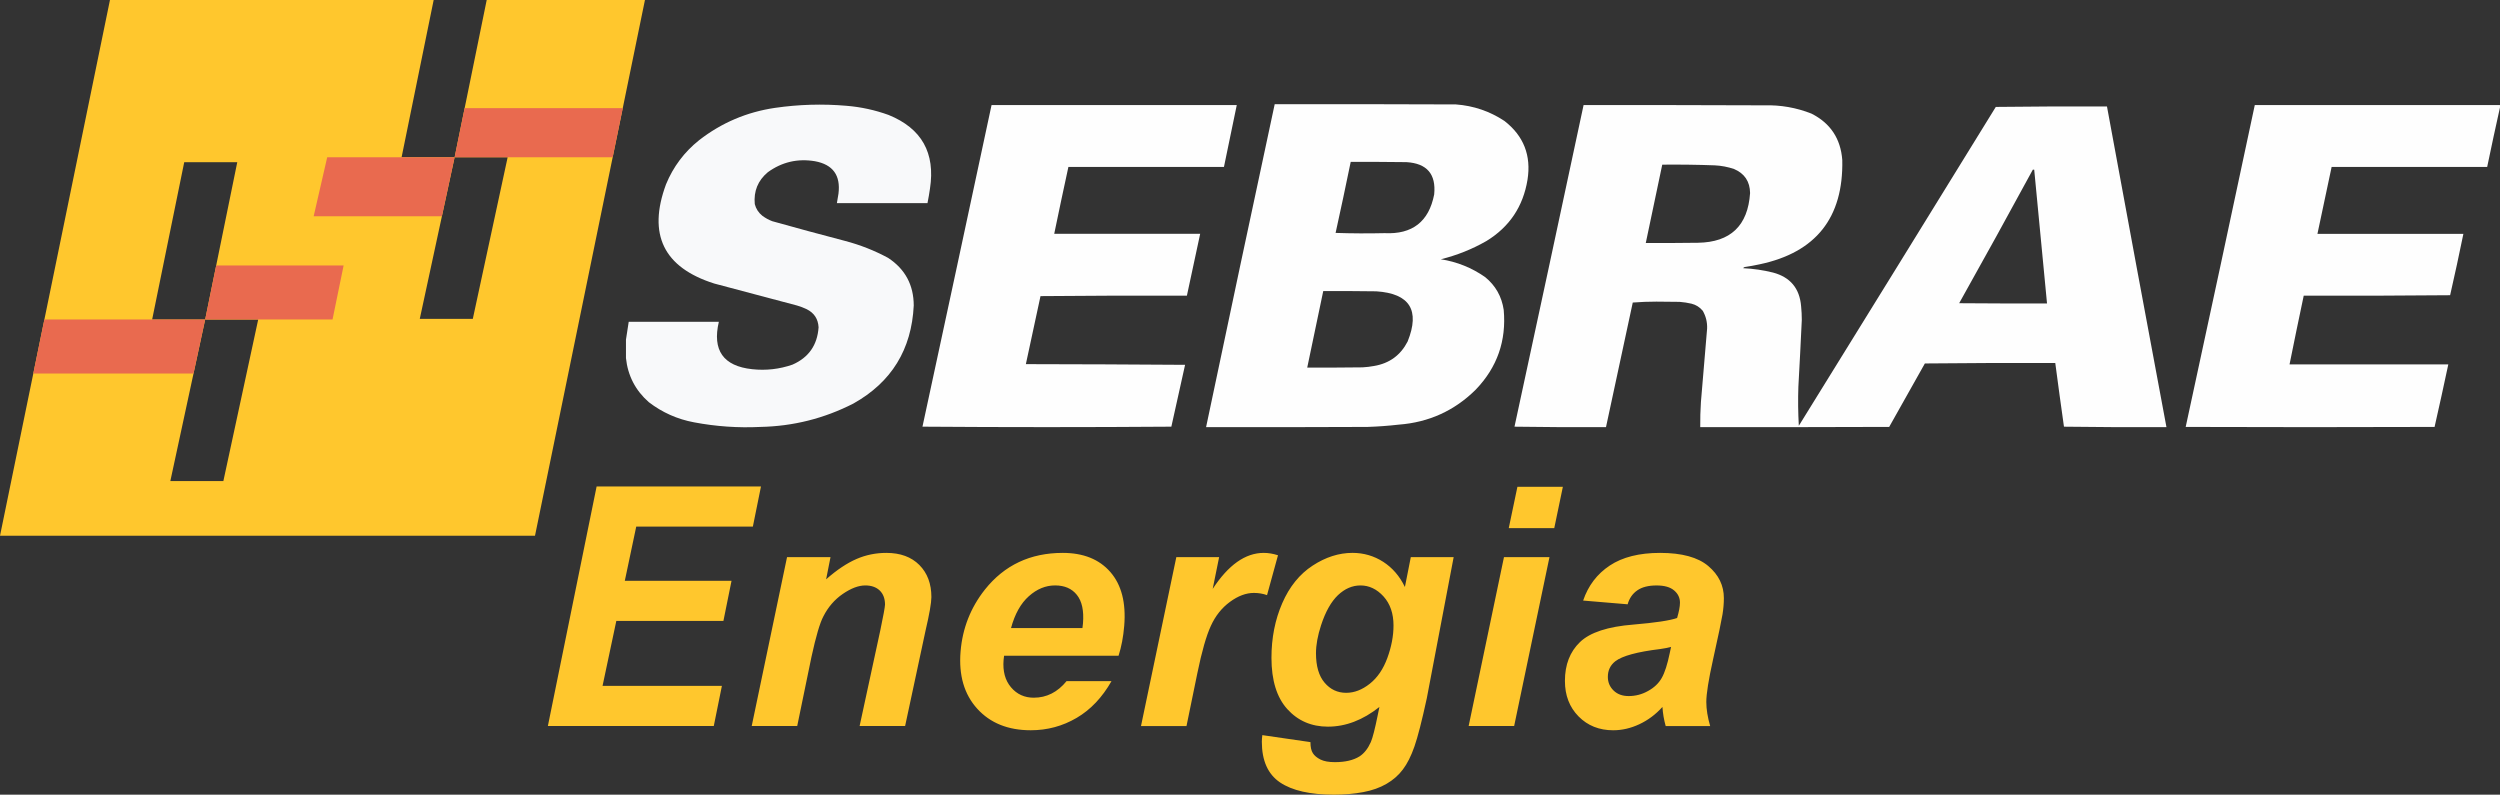 <svg xmlns="http://www.w3.org/2000/svg" width="582" height="185" viewBox="0 0 582 185" fill="none"><rect x="0" y="0" width="582" height="185" fill="#333333" stroke="none"/><path fill-rule="evenodd" clip-rule="evenodd" d="M0 124.712H124.55L150.145 0H113.305L105.835 36.616H118.181L110.071 74.227H97.725L105.835 36.616H93.489L100.959 0H25.599L0.004 124.712H0ZM39.654 111.992H52L60.11 74.381H47.764L55.234 37.765H42.888L35.419 74.381H47.764L39.654 111.992Z" fill="#FFC72D"></path><path fill-rule="evenodd" clip-rule="evenodd" d="M10.33 74.377L7.749 86.955H45.053L47.764 74.377H10.33Z" fill="#E96A4F"></path><path fill-rule="evenodd" clip-rule="evenodd" d="M142.633 36.616L144.982 25.171H108.169L105.831 36.616H142.633Z" fill="#E96A4F"></path><path fill-rule="evenodd" clip-rule="evenodd" d="M105.831 36.616H93.485H76.173L73.022 50.346H102.872L105.831 36.616Z" fill="#E96A4F"></path><path fill-rule="evenodd" clip-rule="evenodd" d="M77.415 74.377L79.996 61.795H50.33L47.764 74.377H77.415Z" fill="#E96A4F"></path><path fill-rule="evenodd" clip-rule="evenodd" d="M581.996 24.467C581.996 24.644 581.996 24.821 581.996 25.002C580.971 29.605 579.976 34.224 579.014 38.866C566.943 38.866 554.872 38.866 542.802 38.866C541.701 44.056 540.601 49.245 539.501 54.438C550.825 54.438 562.153 54.438 573.477 54.438C572.503 59.214 571.474 63.975 570.389 68.727C559.03 68.834 547.666 68.869 536.307 68.834C535.179 74.16 534.079 79.491 533.006 84.83C545.324 84.83 557.646 84.83 569.965 84.83C568.935 89.693 567.87 94.544 566.77 99.387C547.458 99.458 528.141 99.458 508.829 99.387C514.24 74.428 519.599 49.453 524.912 24.467C543.941 24.467 562.971 24.467 582 24.467H581.996Z" fill="white" fill-opacity="0.996"></path><path fill-rule="evenodd" clip-rule="evenodd" d="M368.652 24.467C382.676 24.447 396.699 24.467 410.723 24.522C414.515 24.416 418.173 25.053 421.694 26.442C426.114 28.669 428.511 32.277 428.884 37.265C429.159 50.673 422.751 58.762 409.658 61.528C408.495 61.783 407.324 61.996 406.142 62.169C405.992 62.208 405.886 62.299 405.823 62.437C408.165 62.547 410.472 62.881 412.747 63.448C416.766 64.51 418.951 67.122 419.297 71.285C419.407 72.347 419.458 73.413 419.458 74.483C419.218 79.676 418.951 84.866 418.66 90.055C418.558 93.08 418.593 96.102 418.766 99.119C434.079 74.397 449.364 49.654 464.621 24.892C473.25 24.786 481.874 24.75 490.503 24.786C495.077 49.678 499.694 74.562 504.35 99.438C496.397 99.474 488.444 99.438 480.491 99.332C479.792 94.394 479.116 89.453 478.468 84.508C468.35 84.472 458.232 84.508 448.11 84.614C445.328 89.528 442.558 94.453 439.804 99.383C425.14 99.438 410.479 99.454 395.815 99.438C395.796 97.483 395.847 95.523 395.976 93.572C396.476 87.887 396.955 82.198 397.415 76.509C397.474 75.018 397.14 73.633 396.401 72.351C395.709 71.517 394.841 70.966 393.792 70.698C392.88 70.486 391.957 70.344 391.022 70.273C389.21 70.254 387.399 70.238 385.591 70.218C383.741 70.218 381.91 70.289 380.106 70.431C378.008 80.097 375.933 89.768 373.874 99.438C366.774 99.474 359.674 99.438 352.574 99.332C357.969 74.385 363.328 49.43 368.656 24.467H368.652ZM386.971 38.331C391.057 38.292 395.14 38.343 399.218 38.493C400.751 38.571 402.24 38.855 403.69 39.346C406.142 40.393 407.383 42.262 407.419 44.945C406.912 52.542 402.865 56.401 395.277 56.516C391.23 56.571 387.183 56.586 383.136 56.571C384.413 50.492 385.694 44.414 386.971 38.335V38.331ZM473.246 39.504C473.352 39.504 473.458 39.504 473.564 39.504C474.542 49.886 475.536 60.265 476.546 70.643C469.729 70.663 462.912 70.643 456.094 70.588C461.882 60.261 467.595 49.902 473.242 39.5L473.246 39.504Z" fill="white" fill-opacity="0.996"></path><path fill-rule="evenodd" clip-rule="evenodd" d="M296.758 24.255C310.817 24.235 324.876 24.255 338.935 24.31C343.041 24.613 346.806 25.895 350.224 28.15C354.707 31.631 356.503 36.199 355.603 41.852C354.586 48.073 351.411 52.817 346.071 56.091C342.723 58.014 339.171 59.435 335.419 60.355C339.198 60.949 342.641 62.338 345.749 64.514C348.165 66.485 349.599 69.026 350.063 72.138C350.711 79.334 348.542 85.519 343.564 90.696C338.613 95.61 332.629 98.329 325.615 98.856C323.206 99.131 320.794 99.308 318.373 99.387C305.839 99.442 293.308 99.458 280.774 99.442C286.047 74.369 291.371 49.308 296.751 24.255H296.758ZM314.44 37.69C318.77 37.67 323.104 37.69 327.434 37.745C332.197 38.036 334.346 40.542 333.878 45.264C332.648 51.598 328.794 54.603 322.322 54.277C318.523 54.367 314.723 54.348 310.927 54.222C312.141 48.722 313.312 43.21 314.444 37.69H314.44ZM308.051 67.763C312.169 67.744 316.287 67.763 320.405 67.819C328.193 68.33 330.621 72.225 327.701 79.495C326.063 82.694 323.454 84.598 319.874 85.2C318.994 85.365 318.106 85.472 317.21 85.519C312.916 85.574 308.617 85.59 304.322 85.574C305.58 79.641 306.821 73.704 308.051 67.763Z" fill="white" fill-opacity="0.996"></path><path fill-rule="evenodd" clip-rule="evenodd" d="M230.829 24.467C249.858 24.467 268.888 24.467 287.917 24.467C286.939 29.271 285.945 34.071 284.935 38.862C272.864 38.862 260.794 38.862 248.723 38.862C247.595 44.048 246.495 49.237 245.422 54.434C256.746 54.434 268.075 54.434 279.399 54.434C278.381 59.238 277.352 64.034 276.31 68.83C264.947 68.794 253.587 68.83 242.228 68.936C241.1 74.22 239.961 79.499 238.821 84.771C251.175 84.791 263.532 84.842 275.886 84.933C274.821 89.732 273.756 94.532 272.691 99.328C253.379 99.47 234.063 99.47 214.75 99.328C220.137 74.377 225.501 49.422 230.833 24.463L230.829 24.467Z" fill="white" fill-opacity="0.996"></path><path fill-rule="evenodd" clip-rule="evenodd" d="M145.725 83.335C145.725 81.915 145.725 80.491 145.725 79.07C145.937 77.697 146.149 76.313 146.365 74.912C153.359 74.912 160.354 74.912 167.348 74.912C165.788 81.549 168.377 85.228 175.124 85.951C178.334 86.298 181.458 85.94 184.495 84.885C188.259 83.233 190.283 80.337 190.566 76.195C190.456 74.247 189.532 72.843 187.796 71.981C187.077 71.635 186.33 71.352 185.56 71.127C179.128 69.439 172.703 67.732 166.283 66.009C154.487 62.275 150.739 54.58 155.045 42.919C156.731 38.815 159.304 35.389 162.766 32.627C167.976 28.582 173.87 26.072 180.448 25.108C185.965 24.31 191.505 24.148 197.065 24.628C200.428 24.904 203.693 25.616 206.864 26.761C214.562 29.884 217.772 35.593 216.503 43.879C216.342 45.023 216.145 46.16 215.917 47.29C208.888 47.29 201.858 47.29 194.829 47.29C194.931 46.542 195.057 45.795 195.202 45.051C195.721 40.806 193.894 38.3 189.717 37.533C185.69 36.86 182.031 37.714 178.746 40.094C176.444 42.029 175.434 44.5 175.709 47.506C175.992 48.608 176.578 49.513 177.466 50.225C178.181 50.76 178.963 51.188 179.807 51.503C185.438 53.081 191.084 54.611 196.743 56.09C200.24 57.007 203.58 58.325 206.754 60.037C210.719 62.645 212.707 66.343 212.719 71.127C212.22 81.372 207.536 88.981 198.66 93.95C191.878 97.416 184.668 99.23 177.037 99.387C171.847 99.643 166.695 99.289 161.591 98.321C157.686 97.593 154.173 96.027 151.045 93.627C147.929 90.889 146.153 87.458 145.721 83.335H145.725Z" fill="#F8F9FA"></path><path fill-rule="evenodd" clip-rule="evenodd" d="M127.544 169.015L138.892 113.255H177.155L175.265 122.599H148.114L145.454 135.216H170.299L168.409 144.56H143.477L140.275 159.667H168.059L166.169 169.011H127.552L127.544 169.015ZM350.126 129.696H360.719L352.495 169.015H341.902L350.126 129.696ZM353.253 113.33H363.835L361.831 122.953H351.238L353.253 113.33ZM389.022 150.607C388.377 150.784 387.532 150.949 386.475 151.099C381.155 151.744 377.674 152.688 376.047 153.939C374.888 154.848 374.307 156.06 374.307 157.574C374.307 158.837 374.747 159.884 375.642 160.757C376.527 161.615 377.697 162.044 379.147 162.044C380.75 162.044 382.263 161.654 383.674 160.856C385.1 160.073 386.157 159.062 386.853 157.826C387.56 156.587 388.177 154.655 388.719 152.031L389.022 150.603V150.607ZM378.919 140.681L368.554 139.811C369.741 136.326 371.807 133.611 374.758 131.656C377.709 129.7 381.607 128.713 386.475 128.713C391.532 128.713 395.277 129.736 397.686 131.77C400.106 133.815 401.316 136.302 401.316 139.245C401.316 140.433 401.214 141.696 401.002 143.022C400.786 144.359 400.055 147.869 398.794 153.554C397.749 158.251 397.23 161.548 397.23 163.429C397.23 165.108 397.532 166.965 398.126 169.023H387.772C387.367 167.595 387.116 166.108 387.014 164.577C385.462 166.308 383.67 167.646 381.654 168.594C379.639 169.542 377.595 170.007 375.552 170.007C372.299 170.007 369.611 168.933 367.493 166.788C365.375 164.64 364.314 161.89 364.314 158.519C364.314 154.757 365.473 151.736 367.807 149.49C370.141 147.231 374.303 145.866 380.291 145.398C385.348 144.969 388.727 144.465 390.428 143.871C390.868 142.38 391.096 141.196 391.096 140.311C391.096 139.162 390.64 138.214 389.721 137.443C388.813 136.672 387.45 136.294 385.646 136.294C383.756 136.294 382.255 136.672 381.155 137.443C380.059 138.202 379.301 139.288 378.912 140.689L378.919 140.681ZM306.361 152.07C306.361 155.076 307.029 157.362 308.365 158.928C309.701 160.505 311.379 161.288 313.399 161.288C315.289 161.288 317.12 160.58 318.896 159.168C320.676 157.755 322.035 155.757 322.982 153.156C323.929 150.556 324.409 148.042 324.409 145.606C324.409 142.817 323.627 140.555 322.086 138.851C320.534 137.148 318.747 136.29 316.715 136.29C314.809 136.29 313.073 137.049 311.481 138.548C309.894 140.063 308.582 142.388 307.548 145.543C306.754 147.967 306.361 150.139 306.361 152.07ZM293.862 171.136L305.073 172.764C305.073 173.901 305.261 174.759 305.627 175.33C305.992 175.912 306.585 176.404 307.407 176.821C308.228 177.226 309.348 177.427 310.762 177.427C313.147 177.427 315.061 176.986 316.499 176.089C317.572 175.393 318.452 174.283 319.136 172.741C319.552 171.781 320.094 169.672 320.75 166.426L321.128 164.581C317.269 167.638 313.273 169.165 309.147 169.165C305.301 169.165 302.149 167.799 299.69 165.085C297.23 162.37 295.996 158.381 295.996 153.14C295.996 148.518 296.829 144.277 298.507 140.425C300.185 136.573 302.542 133.658 305.584 131.675C308.609 129.692 311.713 128.709 314.864 128.709C317.462 128.709 319.847 129.405 322.016 130.794C324.173 132.195 325.851 134.138 327.061 136.652L328.436 129.696H338.413L332.157 162.563C331.022 167.803 330.063 171.541 329.281 173.787C328.499 176.022 327.603 177.804 326.593 179.13C325.595 180.468 324.322 181.581 322.786 182.474C321.246 183.371 319.442 184.016 317.352 184.406C315.257 184.799 313.002 185 310.554 185C305.018 185 300.833 184.052 298.008 182.159C295.183 180.251 293.756 177.096 293.756 172.69C293.756 172.222 293.796 171.706 293.87 171.136H293.862ZM273.855 129.696H283.815L282.314 137.097C285.972 131.502 289.929 128.713 294.204 128.713C295.257 128.713 296.361 128.894 297.517 129.267L294.967 138.544C294.012 138.206 292.986 138.033 291.906 138.033C290.079 138.033 288.224 138.729 286.33 140.118C284.44 141.507 282.963 143.352 281.902 145.673C280.829 147.983 279.784 151.657 278.75 156.685L276.216 169.023H265.623L273.847 129.704L273.855 129.696ZM251.992 146.212C252.059 145.732 252.098 145.378 252.118 145.126C252.361 142.184 251.886 139.976 250.699 138.497C249.525 137.018 247.831 136.286 245.623 136.286C243.43 136.286 241.391 137.12 239.513 138.8C237.635 140.468 236.255 142.943 235.367 146.212H251.988H251.992ZM260.401 152.653H233.752C233.694 153.07 233.654 153.396 233.635 153.624C233.418 156.264 233.996 158.385 235.363 160.002C236.731 161.619 238.503 162.425 240.66 162.425C243.654 162.425 246.2 161.139 248.299 158.562H258.762C256.593 162.374 253.886 165.23 250.625 167.135C247.363 169.043 243.819 170.003 239.961 170.003C234.676 170.003 230.515 168.323 227.489 164.979C224.452 161.619 223.163 157.189 223.623 151.657C224.067 146.267 225.953 141.468 229.289 137.25C233.819 131.557 239.87 128.713 247.411 128.713C252.216 128.713 255.914 130.204 258.503 133.182C261.092 136.16 262.161 140.342 261.717 145.709C261.505 148.286 261.061 150.595 260.401 152.653ZM183.218 129.696H193.344L192.322 134.862C194.845 132.639 197.214 131.073 199.411 130.125C201.603 129.177 203.914 128.713 206.346 128.713C209.587 128.713 212.145 129.645 214.028 131.53C215.894 133.41 216.829 135.897 216.829 139.005C216.817 140.382 216.361 142.982 215.466 146.806L210.711 169.015H200.118L204.935 146.743C205.631 143.411 205.996 141.428 206.031 140.771C206.031 139.371 205.627 138.285 204.821 137.49C204 136.695 202.88 136.29 201.442 136.29C199.866 136.29 198.126 136.947 196.208 138.261C194.291 139.575 192.79 141.318 191.693 143.474C190.872 145.001 189.953 148.144 188.919 152.881L185.591 169.019H174.998L183.222 129.7L183.218 129.696Z" fill="#FFC72D"></path></svg>